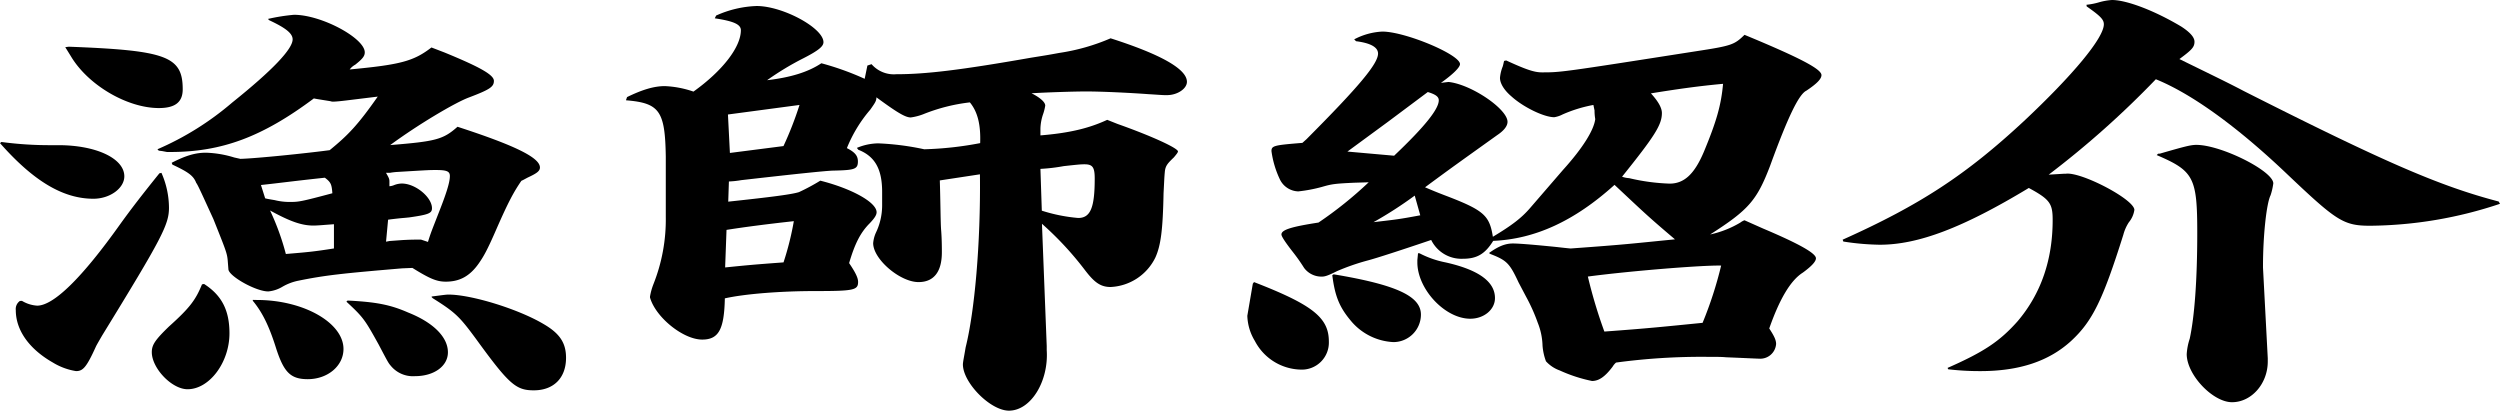 <svg xmlns="http://www.w3.org/2000/svg" viewBox="0 0 524.04 86.11"><g id="a76f3199-add8-402b-922f-42a132fd53c5" data-name="レイヤー 2"><g id="af535961-425b-48d2-a61c-fc2df9d1cc0e" data-name="レイヤー 1"><path d="M.29,29.76a75.85,75.85,0,0,0,10.51.67h1.44c7.92,0,13.82,2.78,13.82,6.53,0,2.49-3,4.7-6.48,4.7C13.25,41.66,7.06,38,0,30ZM4.61,63.07a7,7,0,0,0,3.17,1c3.45,0,9.36-5.76,17.42-17.09,2.16-3,4.46-6,8.21-10.65l.43-.1a18.26,18.26,0,0,1,1.58,7.3c0,3.55-1.44,6.33-14,26.78-.58,1-1.16,2-1.3,2.3-2,4.42-2.74,5.18-4.18,5.18A13.31,13.31,0,0,1,11.09,76c-4.9-2.79-7.78-6.72-7.78-11a2.06,2.06,0,0,1,.87-1.92ZM14.4,9.79c20.45.77,23.9,2,23.9,8.93,0,2.69-1.58,3.93-5,3.93-6.62,0-14.83-4.8-18.43-10.84L13.68,9.89ZM42.77,59.52c3.74,2.4,5.33,5.56,5.33,10.36,0,6.05-4.18,11.71-8.79,11.71-3.31,0-7.49-4.41-7.49-7.77,0-1.54.72-2.59,3.6-5.38,4.47-4,5.62-5.66,6.92-8.83ZM33,31.29A61.44,61.44,0,0,0,48.67,21.5c8.5-6.81,12.67-11.23,12.67-13.25,0-1.24-1.44-2.39-4.89-4l-.29-.28a39.61,39.61,0,0,1,5.47-.87c5.76,0,14.83,4.9,14.83,7.87,0,.77-.43,1.35-2,2.59a3.59,3.59,0,0,0-1.16,1c10.66-1,13.4-1.73,17.14-4.61L93.17,11c7.48,3.07,10.36,4.7,10.36,5.95s-.86,1.82-5.18,3.46c-2.88,1.05-10.66,5.66-16.56,10,9.5-.77,11.09-1.15,14.11-3.84,11.81,3.84,17.28,6.43,17.28,8.54,0,.77-.72,1.25-2.59,2.12-.72.38-.86.48-1.3.67-1.58,2.3-2.73,4.41-5.18,10-2,4.61-2.74,5.86-3.74,7.3-1.88,2.68-4,3.84-6.92,3.84-1.87,0-3.31-.58-7-2.88l-2.16.09c-12.53,1.06-16.13,1.44-21.75,2.59a10.93,10.93,0,0,0-3.31,1.25,7.05,7.05,0,0,1-3,1c-2.59,0-8.21-3.17-8.35-4.61l-.15-1.92c-.14-1.53-.43-2.2-3-8.64-2.16-4.7-3.31-7.29-3.6-7.58-.58-1.54-1.73-2.3-5-3.84l-.14-.38c3-1.54,5-2.11,7.2-2.11a22.08,22.08,0,0,1,5.9,1l1.3.29c3.31-.09,13.67-1.15,18.71-1.82,3.89-3.17,5.91-5.28,10.08-11.23l-5.47.67c-2.3.29-3.31.38-3.74.38a1.61,1.61,0,0,1-.72-.09c-3-.48-3-.48-3.46-.58-10.8,8.07-19.29,11.23-30.09,11.23H35l-1-.19-.72-.09ZM53.85,62.88c9.8,0,18.15,4.79,18.15,10.27,0,3.55-3.31,6.33-7.49,6.33-3.6,0-5-1.44-6.62-6.43-1.44-4.61-2.88-7.58-4.9-10v-.19Zm1.73-21.31c.29.09.87.19,2,.38a12.76,12.76,0,0,0,3.31.38c1.73,0,2.3-.09,8.78-1.82-.14-1.83-.28-2.3-1.58-3.26-7.06.76-9.79,1.15-13.39,1.53ZM70,47c-2.59.19-3.45.28-4.32.28-2.45,0-4.89-.86-9.07-3.16a52.63,52.63,0,0,1,3.31,9.12c4.61-.39,5.76-.48,10.08-1.16ZM72.86,63c5.91.29,8.93.86,12.67,2.5,5.33,2.11,8.36,5.18,8.36,8.35,0,2.88-2.88,5-6.92,5a6,6,0,0,1-5-2.11c-.57-.67-.57-.67-2.59-4.51-2.88-5.19-3.17-5.67-6.77-9Zm8.79-12.48,2.59-.19c1.73-.1,2.59-.1,2.88-.1h1.15l1.44.48c.58-1.92,1-2.88,2-5.47,1.87-4.7,2.59-7,2.59-8.35,0-1-.72-1.25-2.88-1.25-1.44,0-1.44,0-7.92.39a13.18,13.18,0,0,0-1.73.19h-.86c.57,1,.72,1.25.72,1.82v1a3.16,3.16,0,0,0,.86-.19,4.67,4.67,0,0,1,1.73-.38c2.88,0,6.33,2.88,6.33,5.18,0,1.06-.72,1.34-4.75,1.92l-1,.1s-1.29.09-3.45.38l-.43,4.61Zm8.92,11.62c2.31-.29,2.88-.39,3.46-.39,4.75,0,14.54,3,19.87,6.15,3.46,2,4.75,4,4.75,7.1,0,4.22-2.59,6.82-6.76,6.82-3.75,0-5.19-1.25-12.1-10.76-3.46-4.7-4.32-5.56-9.07-8.54l-.29-.29Z"/><path d="M131.44,20.35c3.17-1.54,5.62-2.3,7.92-2.3a21,21,0,0,1,6,1.15c6.05-4.32,9.94-9.31,9.94-12.87,0-1.24-1.59-1.91-5.47-2.49l.28-.58a22.47,22.47,0,0,1,8.5-2c5.47,0,14,4.61,14,7.58,0,.87-1,1.73-4.18,3.36a58.73,58.73,0,0,0-7.63,4.61c5-.58,8.64-1.73,11.37-3.55a58.55,58.55,0,0,1,9.08,3.26l.57-2.78.87-.29a6.18,6.18,0,0,0,5.18,2.11c6.19,0,13.39-.86,28.22-3.46,3-.48,3.6-.57,5.91-1a43.09,43.09,0,0,0,10.8-3.07c10.51,3.36,16,6.44,16,9.12,0,1.44-2,2.79-4.17,2.79h-.44c-.57,0-1.72-.1-3.45-.2-3.75-.28-9.79-.57-13-.57-2.74,0-8.35.19-11.52.38,1.73.87,2.88,1.83,2.88,2.59a10.63,10.63,0,0,1-.43,1.73,10.24,10.24,0,0,0-.58,3.07v1.44c5.9-.48,10.08-1.44,14-3.26l2.16.86c7.34,2.6,12.67,5.09,12.67,5.76,0,.2-.29.58-.86,1.25-1.3,1.25-1.73,1.73-1.88,2.88-.14,1.44-.14,2.11-.28,4.61-.15,7.77-.58,11-1.73,13.53a11,11,0,0,1-9.36,6.15c-2.16,0-3.46-1-5.47-3.65a67.24,67.24,0,0,0-8.93-9.6l1,25.63v.86c.43,6.53-3.32,12.68-7.92,12.68-3.89,0-9.65-5.86-9.65-9.7,0-.48.29-1.82.57-3.55,1.88-7.49,3.17-21.79,3-36.29L197,37.82c.15,4.7.15,9.12.29,10.56.14,1.82.14,3.84.14,4.51,0,4.13-1.72,6.24-4.89,6.24-3.89,0-9.51-4.8-9.51-8.16a6.75,6.75,0,0,1,.58-2.21,13.18,13.18,0,0,0,1.3-5.66V40.22c0-4.89-1.59-7.49-5-8.83l-.29-.39a11.88,11.88,0,0,1,4.46-.95,56.11,56.11,0,0,1,9.65,1.24A71.55,71.55,0,0,0,205.46,30c.14-4-.58-6.62-2.16-8.54a37.65,37.65,0,0,0-9.79,2.49,11.58,11.58,0,0,1-2.6.67c-1.15,0-2.88-1.05-7.2-4.22,0,.77-.28,1.15-1.29,2.59a28.85,28.85,0,0,0-4.9,8.06c1.73.87,2.31,1.64,2.31,2.79,0,1.63-.72,1.82-5,1.92-1.44,0-8.64.77-19.44,2a19.73,19.73,0,0,1-2.6.28l-.14,4.23c9.36-1,13.39-1.54,14.83-2a43.28,43.28,0,0,0,4.47-2.4c6.48,1.63,11.8,4.51,11.8,6.62,0,.58-.43,1.25-1.44,2.31-2,2-3.16,4.41-4.32,8.35,1.3,1.92,1.88,3.07,1.88,3.94,0,1.72-.87,1.92-8.93,1.92-7.2,0-14.69.57-19,1.53-.14,6.53-1.3,8.64-4.75,8.64-4,0-9.79-4.7-10.94-8.83v-.19a13.26,13.26,0,0,1,.72-2.59,36.7,36.7,0,0,0,2.59-14.12V32.83c-.15-9.6-1.3-11.23-8.35-11.81ZM152,56.06c4.76-.48,5.76-.58,12.24-1.06a61.66,61.66,0,0,0,2.16-8.64c-5.32.58-10.51,1.25-14.11,1.83Zm1-24,11.23-1.44A72.52,72.52,0,0,0,167.59,22l-15,2Zm65.38,12.1a34.64,34.64,0,0,0,7.63,1.53c2.59,0,3.46-2.2,3.46-8.25,0-2.4-.44-3-2.16-3-.87,0-1.73.1-4.32.38a37.79,37.79,0,0,1-4.9.58Z"/><path d="M262.86,59.13c12.38,4.8,15.69,7.49,15.69,12.48a5.67,5.67,0,0,1-6,5.86,11.12,11.12,0,0,1-9.51-6,10.74,10.74,0,0,1-1.58-5.28l1.15-6.72Zm21-50.88a14,14,0,0,1,5.91-1.63c4.75,0,16.27,4.8,16.27,6.82,0,.67-1.44,2.11-4,3.93l1.58-.19c4.75.48,12.38,5.67,12.38,8.35,0,.87-.72,1.83-2.16,2.79C305.91,34,304.47,35,298.71,39.26c1.59.67,2,.86,4,1.63,8.35,3.17,9.5,4.23,10.22,8.74,4-2.4,6-3.94,7.78-6l6.91-8c4.17-4.61,6.48-8.35,6.77-10.66a10.39,10.39,0,0,1-.15-1.82L334,22a28.88,28.88,0,0,0-6.48,2,5.71,5.71,0,0,1-1.72.57c-2.16,0-6.48-2.11-8.93-4.32-1.59-1.34-2.45-2.78-2.45-3.93a8.32,8.32,0,0,1,.58-2.4c.14-.48.14-.58.28-1.15l.44-.1c4.17,1.92,5.9,2.5,7.48,2.5,4,0,4,0,32.26-4.42,7.49-1.15,8.06-1.34,10.22-3.45,11.81,4.89,16.13,7.2,16.13,8.44,0,.77-.86,1.73-3.17,3.27-1.58.76-3.89,5.56-7.63,15.83C368.26,42,366.54,44,358.47,49.15a21,21,0,0,0,6.34-2.5,3.4,3.4,0,0,1,.86-.48l3.89,1.73c7.49,3.17,11.09,5.18,11.09,6.24,0,.67-.87,1.63-2.74,3-2.59,1.63-4.89,5.56-7.05,11.71,1,1.53,1.44,2.4,1.44,3.26a3.33,3.33,0,0,1-3.6,3.07c-.44,0-2-.09-6.92-.29-.86-.09-2.16-.09-3.88-.09A133.41,133.41,0,0,0,338.75,76a3.46,3.46,0,0,0-.72.86c-1.59,2.11-2.88,3-4.32,3a31.23,31.23,0,0,1-6.77-2.21,7.12,7.12,0,0,1-2.88-1.92,11.92,11.92,0,0,1-.72-3.27,13.86,13.86,0,0,0-1-4.8,37.4,37.4,0,0,0-2.45-5.47l-1.58-3c-1.87-4-2.45-4.61-5.91-5.95l-.28-.2c2-1.44,3.45-2,5-2,1.15,0,3.6.19,7.48.57,2.16.2,2.6.29,4.61.48,11.95-.86,12.53-1,21.89-1.92-5.9-5-6.62-5.76-12.67-11.42C330,46.36,321.75,50.11,313,50.49c-1.73,2.79-3.46,3.75-6.34,3.75A7.06,7.06,0,0,1,300,50.3c-5.9,2-11.52,3.84-13.39,4.32a46.63,46.63,0,0,0-6.34,2.21c-2,1-2.59,1.15-3.17,1.15a4.52,4.52,0,0,1-3.74-1.82,37.69,37.69,0,0,0-2.3-3.27c-1.73-2.21-2.45-3.36-2.45-3.74,0-1,2.16-1.63,7.77-2.5a82.1,82.1,0,0,0,10.52-8.44l-3,.09c-4.17.19-4.75.29-6.77.87a30.91,30.91,0,0,1-5,.95,4.43,4.43,0,0,1-3.88-2.59,20,20,0,0,1-1.73-5.85c0-1.15.57-1.25,6.48-1.73l.86-.77c11.09-11.13,15-15.84,15-17.95,0-1.34-1.59-2.21-4.61-2.59ZM279.56,57.5c13.25,2.21,18.29,4.61,18.29,8.45a5.78,5.78,0,0,1-5.76,5.76,12.38,12.38,0,0,1-8.64-4.13c-2.59-3-3.6-5.28-4.18-9.89Zm12.67-24.86c6.48-6.15,9.36-9.79,9.36-11.62,0-.77-.72-1.25-2.3-1.73l-8.35,6.24-8.5,6.24ZM296.55,41a83.76,83.76,0,0,1-8.64,5.57c4.9-.58,5.19-.58,9.8-1.44Zm1,12.09A20.17,20.17,0,0,0,303,55q10.38,2.31,10.37,7.49c0,2.4-2.3,4.32-5.18,4.32-5.33,0-11.09-6.24-11.09-11.81v-.48l.14-1.44ZM336.3,69.5c9.21-.67,12.24-1,20.59-1.83a81.49,81.49,0,0,0,3.89-12c-4-.1-19.3,1.15-27.94,2.3A103.37,103.37,0,0,0,336.3,69.5Zm5.18-32.16a42.45,42.45,0,0,0,8.5,1.15c3,0,5.18-1.92,7.2-6.72,2.59-6.24,3.6-9.69,4-14.2-5.18.48-9.22,1.05-15.12,2,1.58,1.73,2.3,3.07,2.3,4.13,0,2.5-1.58,4.9-8.35,13.34A5.07,5.07,0,0,0,341.48,37.34Z"/><path d="M437.36,1A14.46,14.46,0,0,0,440,.48,13.13,13.13,0,0,1,442.68,0c3.17,0,9.08,2.3,14.55,5.57C459,6.72,460,7.78,460,8.74c0,1.15-.57,1.72-3.16,3.64,5.47,2.69,10.08,4.9,13.53,6.72C499.85,34,511.37,39,523.76,42.24l.28.48a87.74,87.74,0,0,1-27.21,4.6c-5.62,0-7.06-1-17.43-10.84-10.08-9.6-19.72-16.71-27.5-19.87a193.18,193.18,0,0,1-22.46,20l3.16-.19H433c3.17-.48,14.4,5.38,14.4,7.58a5.29,5.29,0,0,1-1.16,2.6,8.93,8.93,0,0,0-1.15,2.59c-4.32,13.73-6.48,18.14-10.94,22.27-4.61,4.22-10.8,6.33-19,6.33a56.18,56.18,0,0,1-6.77-.38l-.14-.29c7.63-3.36,10.94-5.57,14.69-9.79,4.89-5.76,7.34-12.86,7.34-21.21,0-3.46-.57-4.32-5-6.72-13.82,8.35-23.18,11.9-31.25,11.9a53.57,53.57,0,0,1-7.63-.67l-.14-.39c16.27-7.29,25.92-13.63,38-24.86C434.33,15.93,441,8,441,5.09c0-1-.72-1.73-3.6-3.75Zm15.4,31.2c5.33-1.54,6.48-1.83,7.64-1.83,5.18,0,16.12,5.48,16.12,8.07a13.55,13.55,0,0,1-.57,2.49c-.87,1.73-1.59,8.55-1.59,14.88v.29l1,19v.67c0,4.7-3.45,8.54-7.49,8.54s-9.5-5.76-9.5-10.08A12.68,12.68,0,0,1,459,71c1-4.6,1.58-12.28,1.58-22.17,0-11.61-.72-13-8.5-16.32l.29-.29Z"/></g></g></svg>